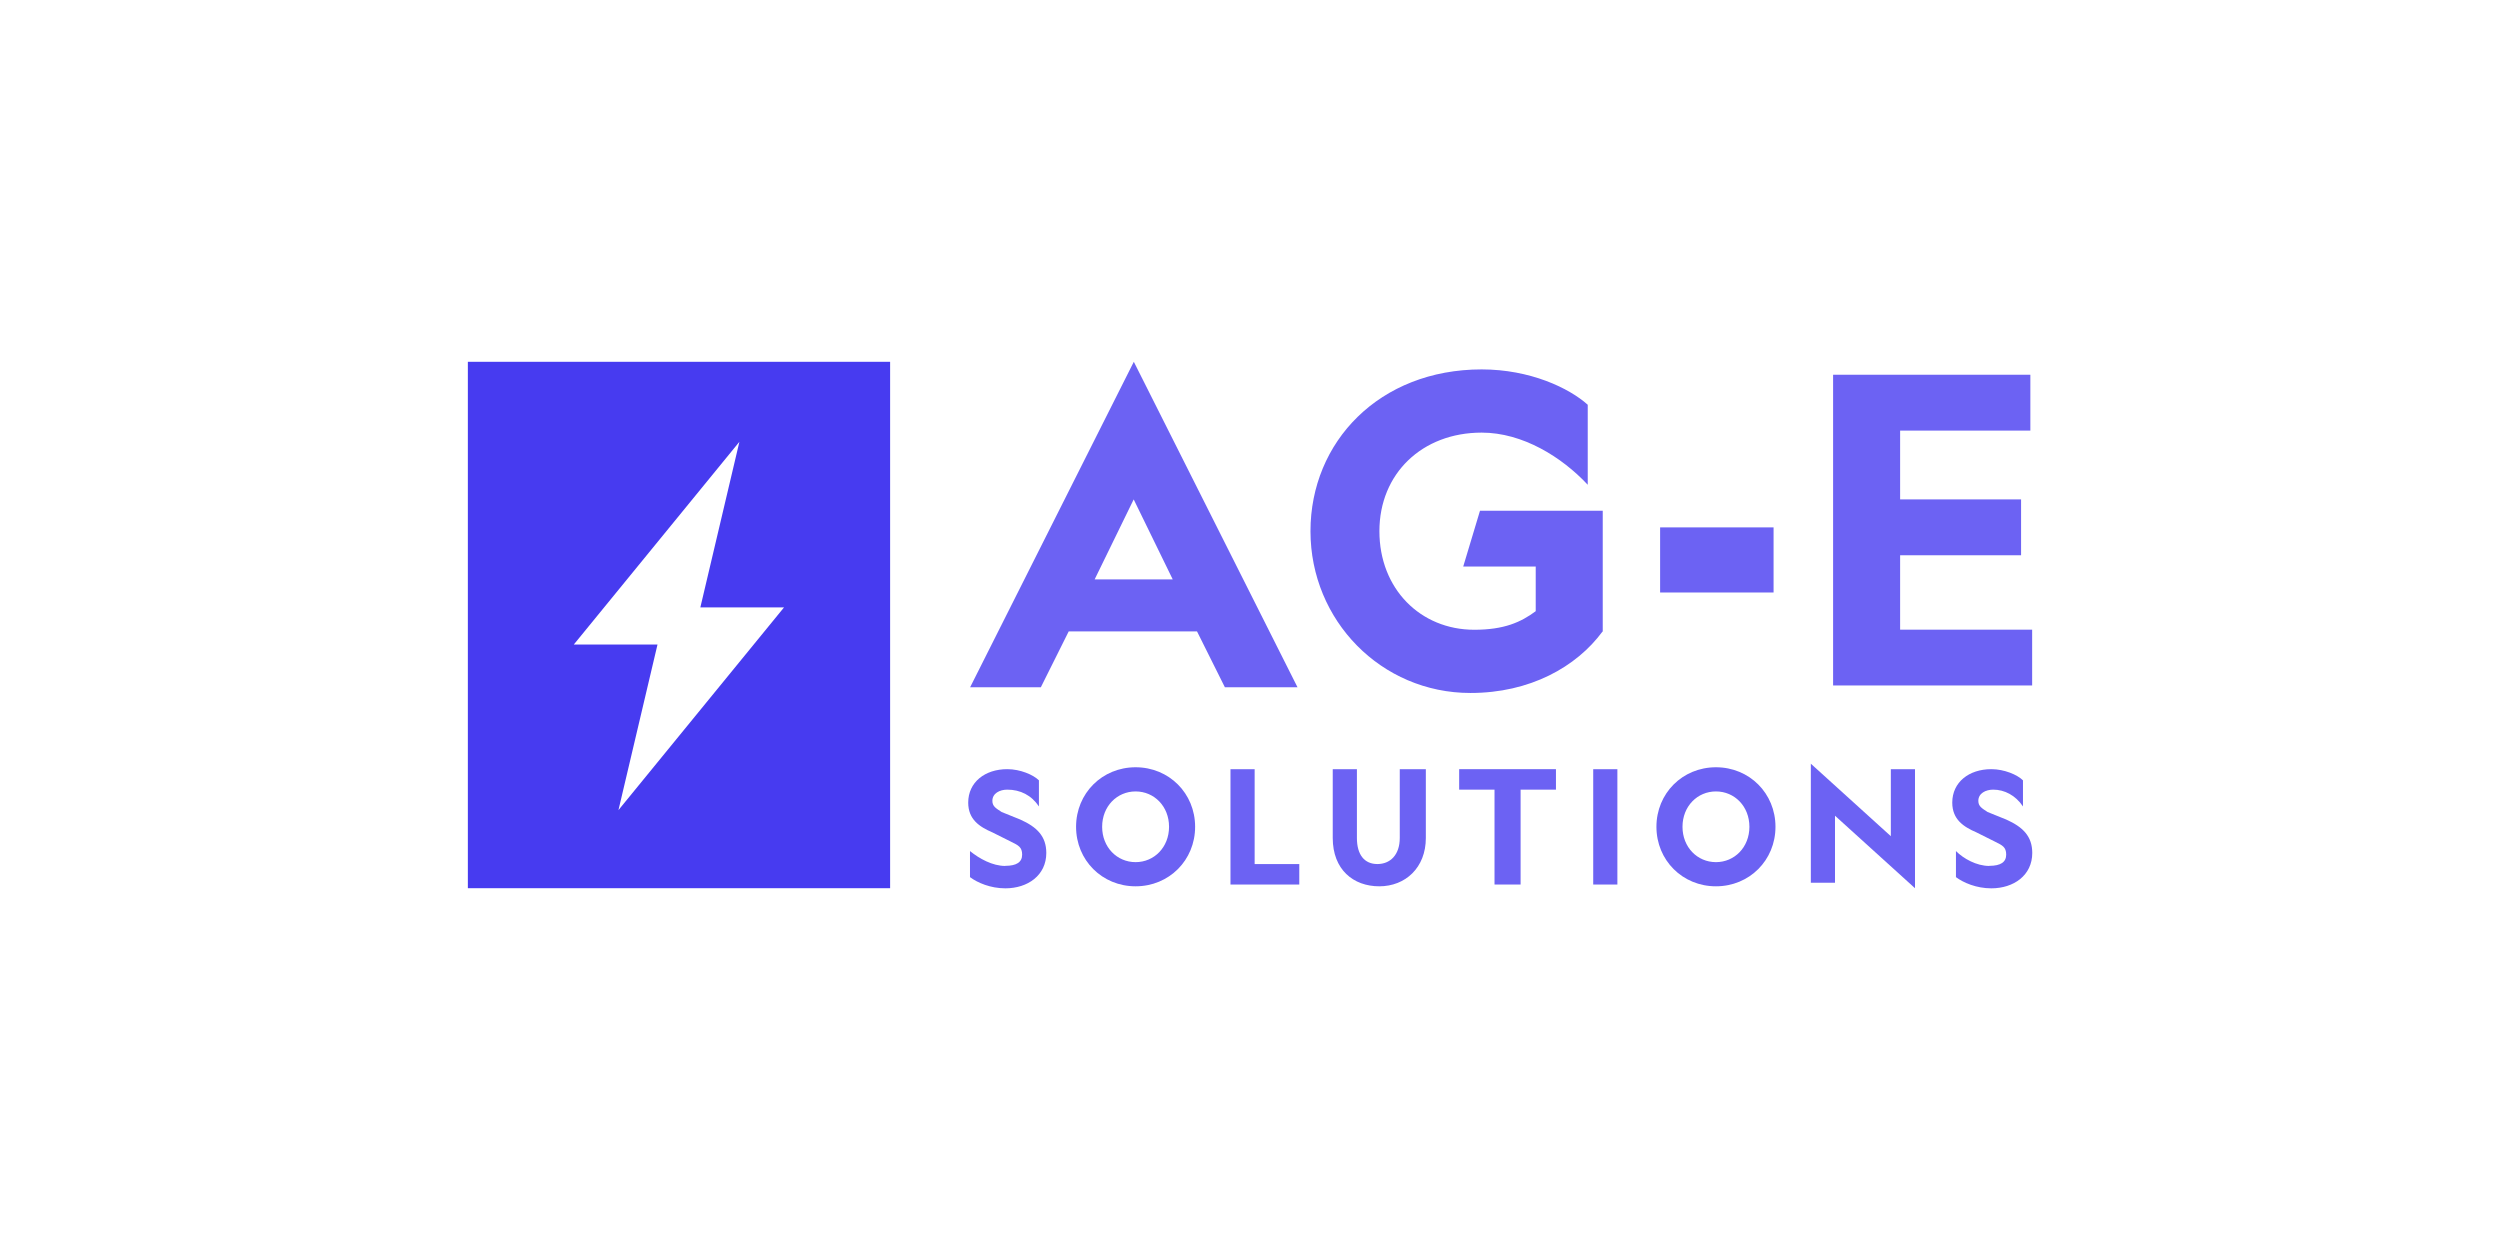 <svg xmlns="http://www.w3.org/2000/svg" id="Layer_1" viewBox="0 0 210 105"><defs><style>      .st0 {        fill: #473bf0;      }      .st1 {        opacity: .8;      }    </style></defs><g class="st1"><path class="st0" d="M84.45,72.73c.94,0,1.41-.31,1.41-.94s-.31-.78-.94-1.09l-1.56-.78c-1.09-.47-2.03-1.09-2.03-2.5,0-1.72,1.41-2.81,3.28-2.81,1.09,0,2.19.47,2.66.94v2.19c-.63-.94-1.56-1.41-2.66-1.41-.63,0-1.25.31-1.25.94,0,.47.31.63.78.94l1.56.63c1.41.63,2.19,1.41,2.19,2.81,0,1.88-1.56,2.97-3.44,2.97-1.25,0-2.34-.47-2.97-.94v-2.19c.78.63,1.88,1.25,2.97,1.25Z"></path><path class="st0" d="M100.39,69.45c0,2.81-2.19,5-5,5s-5-2.19-5-5,2.19-5,5-5,5,2.19,5,5ZM92.58,69.45c0,1.72,1.25,2.97,2.81,2.97s2.81-1.25,2.81-2.97-1.25-2.97-2.81-2.97-2.81,1.25-2.81,2.97Z"></path><path class="st0" d="M103.36,64.61h2.03v7.97h3.75v1.72h-5.78v-9.69Z"></path><path class="st0" d="M115.7,72.58c1.09,0,1.88-.78,1.88-2.19v-5.78h2.19v5.78c0,2.5-1.72,4.06-3.91,4.06s-3.91-1.41-3.91-4.06v-5.78h2.03v5.78c0,1.41.63,2.19,1.72,2.19Z"></path><path class="st0" d="M127.73,66.33v7.97h-2.19v-7.97h-2.97v-1.72h8.13v1.72h-2.97Z"></path><path class="st0" d="M135.86,64.61v9.69h-2.03v-9.69s2.03,0,2.03,0Z"></path><path class="st0" d="M149.14,69.45c0,2.81-2.19,5-5,5s-5-2.19-5-5,2.19-5,5-5,5,2.19,5,5ZM141.33,69.45c0,1.72,1.25,2.97,2.81,2.97s2.81-1.25,2.81-2.97-1.25-2.97-2.81-2.97-2.81,1.25-2.81,2.97Z"></path><path class="st0" d="M158.83,64.61h2.03v10l-6.72-6.09v5.63h-2.03v-10l6.72,6.09v-5.63Z"></path><path class="st0" d="M167.11,72.73c.94,0,1.41-.31,1.41-.94s-.31-.78-.94-1.09l-1.56-.78c-1.09-.47-2.03-1.09-2.03-2.5,0-1.72,1.41-2.81,3.28-2.81,1.09,0,2.19.47,2.66.94v2.19c-.63-.94-1.56-1.41-2.5-1.41-.63,0-1.25.31-1.25.94,0,.47.31.63.78.94l1.56.63c1.41.63,2.19,1.41,2.19,2.81,0,1.88-1.56,2.97-3.44,2.97-1.25,0-2.34-.47-2.97-.94v-2.19c.63.63,1.72,1.25,2.81,1.25Z"></path></g><g class="st1"><g><path class="st0" d="M108.98,57.73h-6.09l-2.34-4.69h-10.78l-2.34,4.69h-5.94l13.75-27.34,13.75,27.34ZM91.95,48.67h6.56l-3.28-6.72-3.28,6.72Z"></path><path class="st0" d="M134.61,53.05c-2.19,2.97-6.09,5.16-11.09,5.16-7.5,0-13.44-6.09-13.44-13.59s5.78-13.59,14.38-13.59c4.06,0,7.34,1.56,8.91,2.97v6.72c-2.19-2.34-5.47-4.38-8.91-4.38-5,0-8.59,3.44-8.59,8.28s3.44,8.28,7.97,8.28c2.5,0,3.91-.63,5.16-1.56v-3.75h-6.09l1.41-4.69h10.31v10.16Z"></path><path class="st0" d="M148.98,44.3v5.47h-9.53v-5.47h9.53Z"></path><path class="st0" d="M153.99,31.48h16.56v4.69h-10.94v5.78h10.16v4.69h-10.16v6.25h11.09v4.69h-16.72v-26.09Z"></path></g></g><path class="st0" d="M39.3,30.39v44.22h35.47V30.39h-35.47ZM51.95,68.05l3.28-13.91h-7.03l13.91-17.03-3.28,13.91h7.03l-13.91,17.03Z"></path></svg>